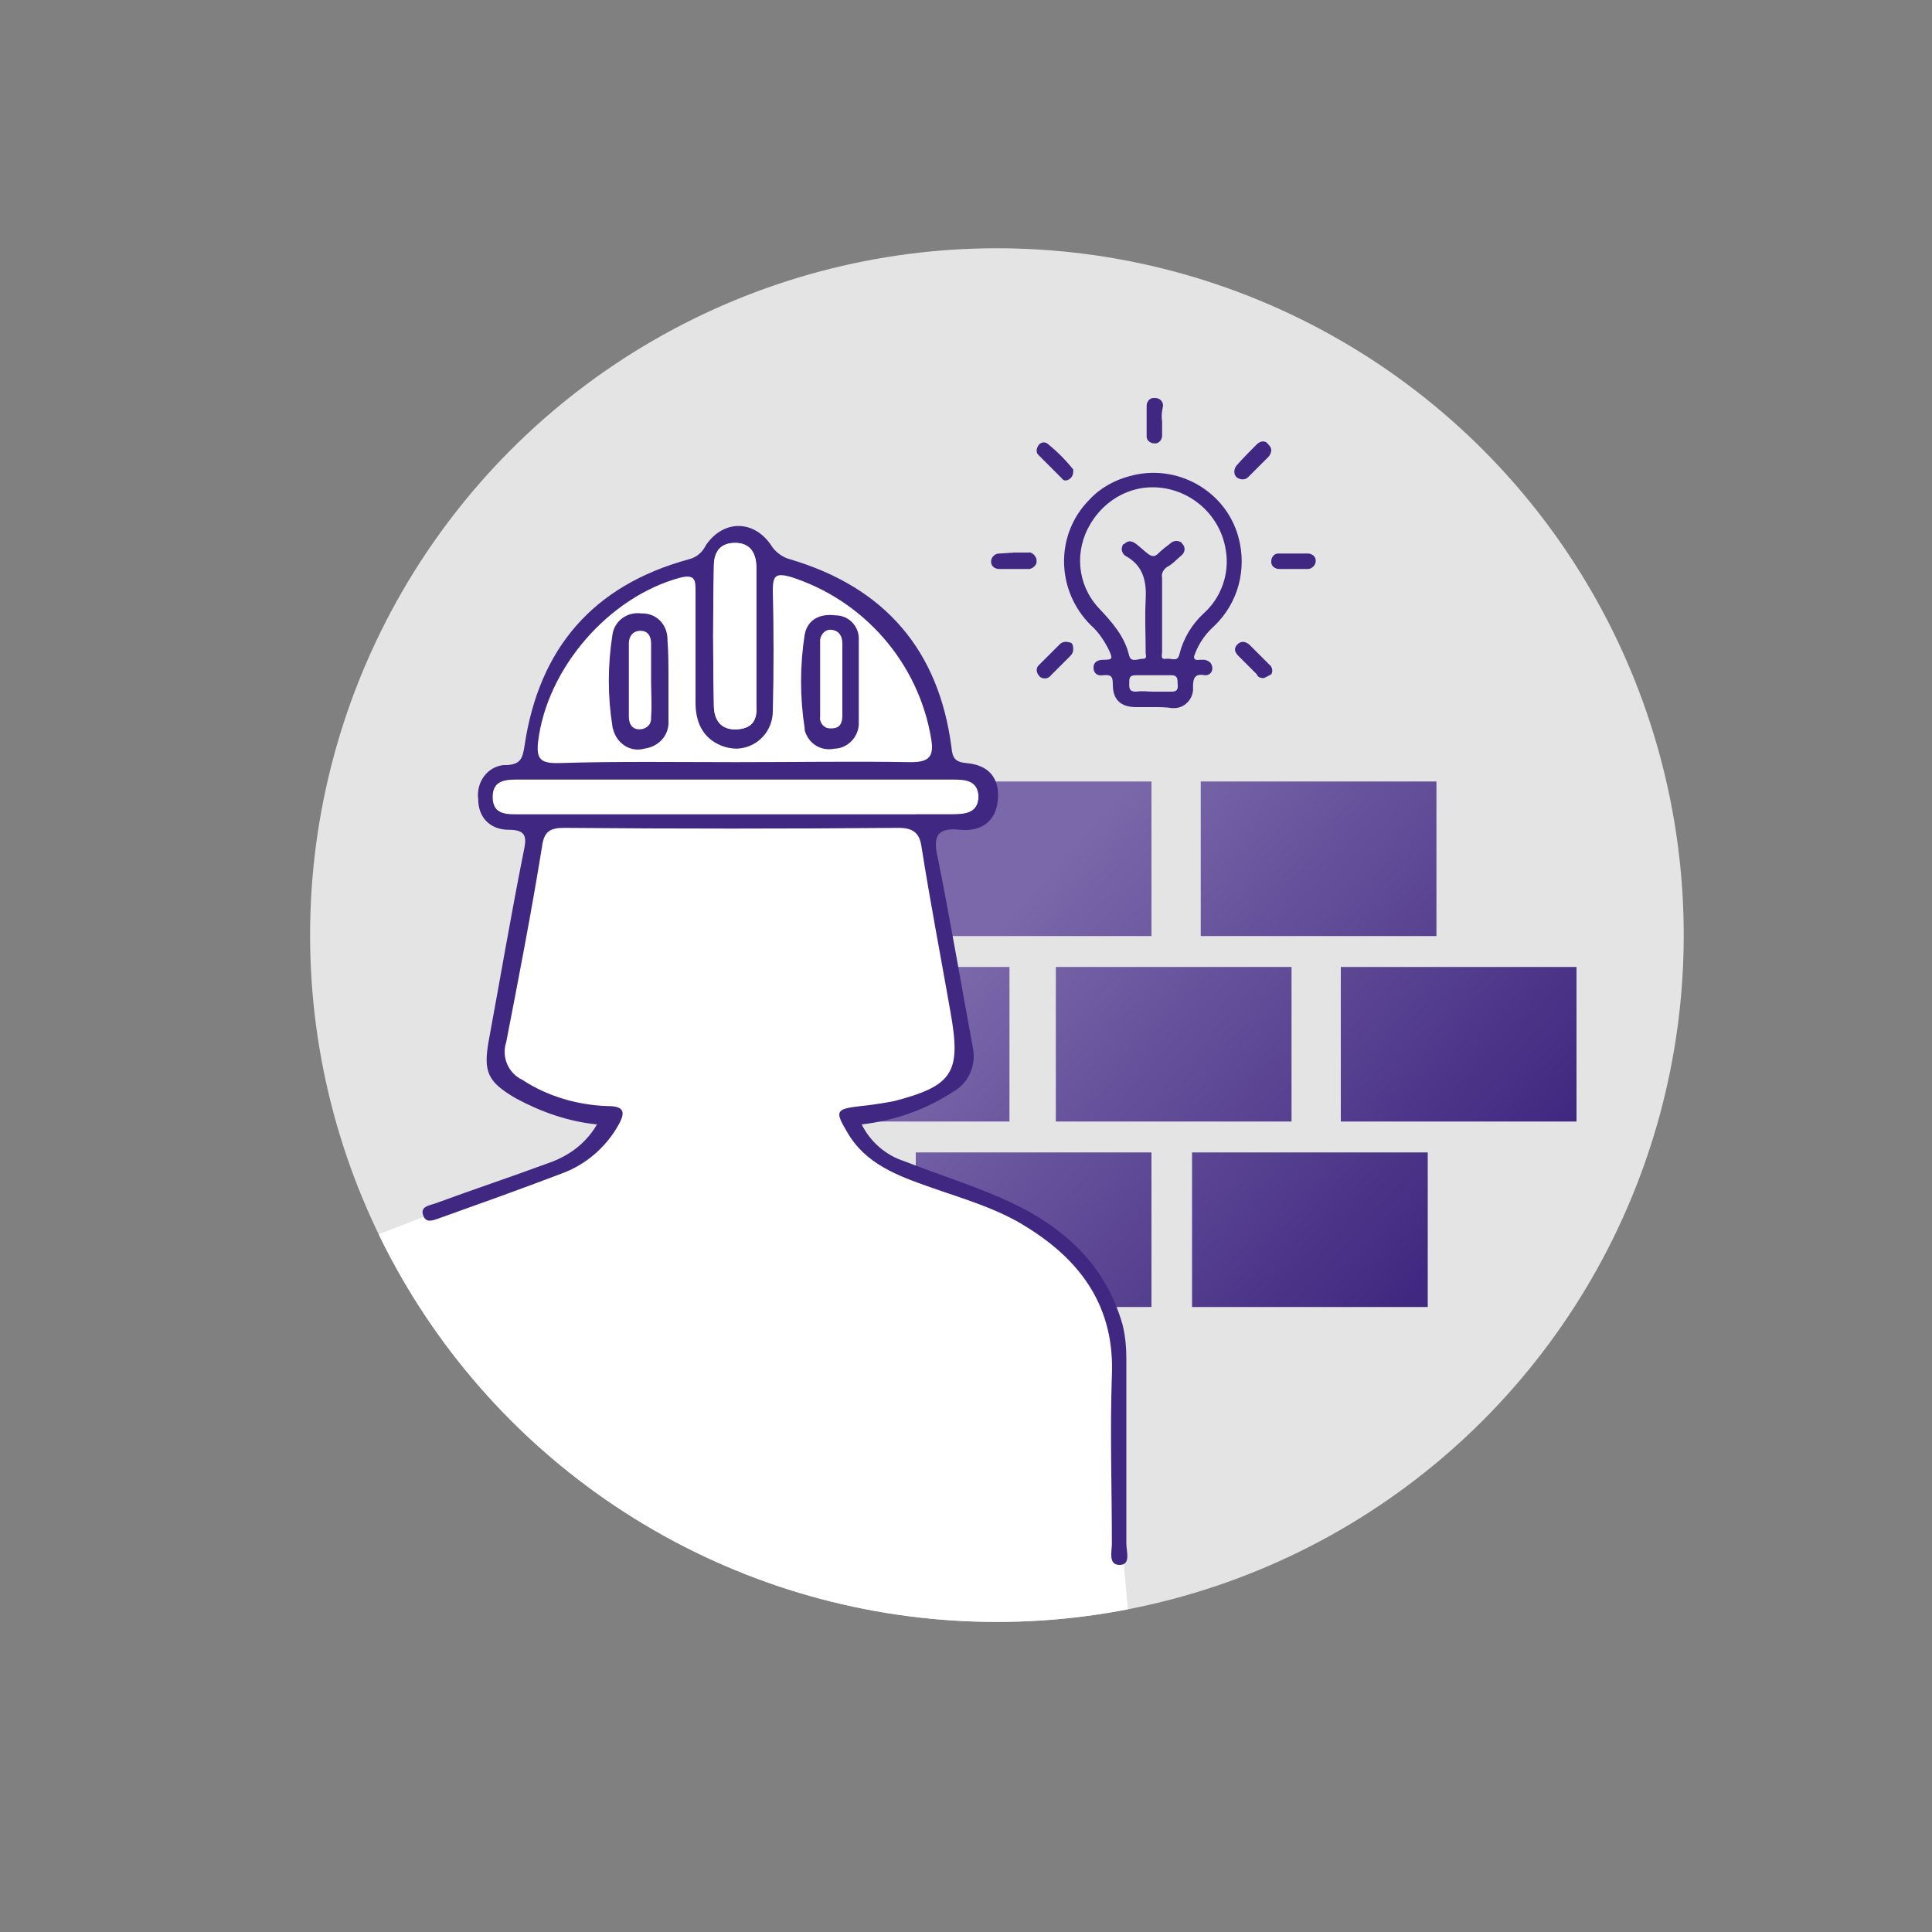 <?xml version="1.0" encoding="utf-8"?>
<!-- Generator: Adobe Illustrator 24.0.2, SVG Export Plug-In . SVG Version: 6.00 Build 0)  -->
<svg version="1.1" id="Capa_1" xmlns="http://www.w3.org/2000/svg" xmlns:xlink="http://www.w3.org/1999/xlink" x="0px" y="0px"
	 viewBox="0 0 200 200" style="enable-background:new 0 0 200 200;" xml:space="preserve">
<rect x="0" y="0" width="200" height="200" fill="#808080" stroke="none"/>
<style type="text/css">
	.st0{fill:#E4E4E4;}
	.st1{fill:url(#SVGID_1_);}
	.st2{fill:url(#SVGID_2_);}
	.st3{fill:url(#SVGID_3_);}
	.st4{fill:url(#SVGID_4_);}
	.st5{fill:url(#SVGID_5_);}
	.st6{fill:url(#SVGID_6_);}
	.st7{fill:url(#SVGID_7_);}
	.st8{fill:#402882;}
	.st9{fill:#FFFFFF;}
	.st10{clip-path:url(#SVGID_9_);}
</style>
<title>ICONOS-1</title>
<circle class="st0" cx="103.2" cy="96.8" r="71.1"/>
<linearGradient id="SVGID_1_" gradientUnits="userSpaceOnUse" x1="164.569" y1="87.475" x2="121.589" y2="125.735" gradientTransform="matrix(1 0 0 -1 0 201.276)">
	<stop  offset="0" style="stop-color:#402880"/>
	<stop  offset="1" style="stop-color:#7A68AA"/>
</linearGradient>
<rect x="124.3" y="80.9" class="st1" width="24.4" height="16"/>
<linearGradient id="SVGID_2_" gradientUnits="userSpaceOnUse" x1="151.501" y1="72.796" x2="108.521" y2="111.046" gradientTransform="matrix(1 0 0 -1 0 201.276)">
	<stop  offset="0" style="stop-color:#402880"/>
	<stop  offset="1" style="stop-color:#7A68AA"/>
</linearGradient>
<rect x="94.8" y="80.9" class="st2" width="24.4" height="16"/>
<linearGradient id="SVGID_3_" gradientUnits="userSpaceOnUse" x1="148.381" y1="69.287" x2="105.391" y2="107.537" gradientTransform="matrix(1 0 0 -1 0 201.276)">
	<stop  offset="0" style="stop-color:#402880"/>
	<stop  offset="1" style="stop-color:#7A68AA"/>
</linearGradient>
<rect x="109.3" y="100.1" class="st3" width="24.4" height="16"/>
<linearGradient id="SVGID_4_" gradientUnits="userSpaceOnUse" x1="161.383" y1="83.889" x2="118.403" y2="122.15" gradientTransform="matrix(1 0 0 -1 0 201.276)">
	<stop  offset="0" style="stop-color:#402880"/>
	<stop  offset="1" style="stop-color:#7A68AA"/>
</linearGradient>
<rect x="138.8" y="100.1" class="st4" width="24.4" height="16"/>
<linearGradient id="SVGID_5_" gradientUnits="userSpaceOnUse" x1="145.039" y1="65.534" x2="102.059" y2="103.794" gradientTransform="matrix(1 0 0 -1 0 201.276)">
	<stop  offset="0" style="stop-color:#402880"/>
	<stop  offset="1" style="stop-color:#7A68AA"/>
</linearGradient>
<rect x="123.4" y="119.3" class="st5" width="24.4" height="16"/>
<linearGradient id="SVGID_6_" gradientUnits="userSpaceOnUse" x1="132.392" y1="51.317" x2="89.402" y2="89.567" gradientTransform="matrix(1 0 0 -1 0 201.276)">
	<stop  offset="0" style="stop-color:#402880"/>
	<stop  offset="1" style="stop-color:#7A68AA"/>
</linearGradient>
<rect x="94.8" y="119.3" class="st6" width="24.4" height="16"/>
<linearGradient id="SVGID_7_" gradientUnits="userSpaceOnUse" x1="135.451" y1="54.747" x2="92.461" y2="93.007" gradientTransform="matrix(1 0 0 -1 0 201.276)">
	<stop  offset="0" style="stop-color:#402880"/>
	<stop  offset="1" style="stop-color:#7A68AA"/>
</linearGradient>
<rect x="80.1" y="100.1" class="st7" width="24.4" height="16"/>
<path class="st8" d="M119.3,73.2h-1.7c-1.6,0-2.4-0.8-2.4-2.3c0-0.8-0.1-1.1-1-1c-0.6,0.1-1-0.2-1-0.8s0.5-0.8,1-0.8
	c1,0,1-0.1,0.6-1c-0.5-1-1.1-1.9-1.9-2.6c-3.6-3.6-3.7-9.4-0.1-13c1.1-1.2,2.6-2,4.1-2.4c4.9-1.4,10,1.5,11.3,6.3
	c0.9,3.3,0,6.8-2.5,9.2c-0.9,0.8-1.6,1.8-2,2.9c-0.2,0.4-0.1,0.7,0.5,0.6c0.2,0,0.3,0,0.5,0c0.5,0.1,0.8,0.4,0.8,0.9
	c0,0.4-0.3,0.7-0.7,0.7c0,0-0.1,0-0.1,0c-1-0.2-1.2,0.3-1.2,1.2c0.1,1.1-0.7,2.1-1.8,2.2c-0.1,0-0.3,0-0.4,0
	C120.7,73.2,120,73.2,119.3,73.2z M120.3,63.7c0,1.3,0,2.5,0,3.8c0,0.3-0.2,0.8,0.4,0.7s1.2,0.4,1.4-0.5c0.4-1.6,1.3-3.1,2.5-4.2
	c1.8-1.6,2.7-4.1,2.3-6.5c-0.6-4.1-4.4-7-8.5-6.5c-2.3,0.3-4.3,1.7-5.5,3.7c-1.7,2.8-1.4,6.3,0.8,8.7c1.4,1.5,2.7,2.9,3.2,5
	c0.2,0.7,0.9,0.3,1.4,0.3s0.3-0.4,0.3-0.6c0-1.8-0.1-3.7,0-5.5s-0.2-3.5-2-4.5c-0.4-0.2-0.6-0.7-0.4-1.1c0-0.1,0.1-0.2,0.2-0.2
	c0.4-0.4,0.8-0.3,1.2,0s0.8,0.7,1.2,1s0.7,0.4,1.1,0s0.8-0.7,1.2-1c0.3-0.3,0.7-0.4,1.1-0.2c0.1,0,0.1,0.1,0.2,0.2
	c0.3,0.3,0.3,0.8,0,1.1c0,0-0.1,0.1-0.1,0.1c-0.5,0.4-0.9,0.9-1.5,1.2c-0.4,0.3-0.6,0.7-0.5,1.1C120.3,61.2,120.3,62.5,120.3,63.7z
	 M119.4,71.6h1.9c0.8,0,0.6-0.6,0.6-1s-0.1-0.7-0.6-0.7c-1.2,0-2.4,0-3.7,0c-0.6,0-0.7,0.2-0.7,0.7s-0.1,1,0.7,1
	C118.2,71.5,118.8,71.6,119.4,71.6z"/>
<path class="st8" d="M120.3,43.6c0,0.5,0,1,0,1.5c0,0.4-0.3,0.8-0.7,0.8c0,0-0.1,0-0.1,0c-0.4,0-0.8-0.3-0.8-0.7c0,0,0-0.1,0-0.1
	c0-1,0-2,0-3.1c0-0.4,0.3-0.8,0.7-0.8c0.1,0,0.1,0,0.2,0c0.4,0,0.8,0.3,0.8,0.8c0,0,0,0,0,0C120.3,42.5,120.2,43,120.3,43.6z"/>
<path class="st8" d="M105,57.2h1.4c0.4-0.1,0.8,0.3,0.9,0.7c0,0,0,0.1,0,0.1c0.1,0.4-0.3,0.8-0.7,0.9c0,0-0.1,0-0.1,0
	c-1,0-2.1,0-3.1,0c-0.4,0-0.8-0.3-0.8-0.7c0,0,0-0.1,0-0.1c0-0.4,0.4-0.8,0.8-0.8c0,0,0.1,0,0.1,0L105,57.2z"/>
<path class="st8" d="M133.9,58.9c-0.5,0-1,0-1.5,0c-0.4,0-0.8-0.3-0.8-0.7c0,0,0-0.1,0-0.1c0-0.4,0.3-0.8,0.7-0.8c0,0,0.1,0,0.1,0
	c1,0,2,0,3,0c0.4,0,0.8,0.3,0.8,0.7c0,0,0,0.1,0,0.1c0,0.4-0.4,0.8-0.8,0.8c0,0,0,0-0.1,0C134.9,58.9,134.4,58.9,133.9,58.9z"/>
<path class="st8" d="M111.1,48.8c0,0.3-0.1,0.6-0.4,0.8c-0.3,0.2-0.6,0.2-0.8-0.1c-0.8-0.8-1.6-1.6-2.4-2.4c-0.3-0.3-0.2-0.7,0-1
	c0,0,0,0,0,0c0.2-0.3,0.6-0.4,0.9-0.2c1,0.8,1.9,1.7,2.7,2.7C111.1,48.6,111.1,48.7,111.1,48.8z"/>
<path class="st8" d="M131.6,46.6c0,0.2-0.1,0.5-0.3,0.7l-2.1,2.1c-0.3,0.3-0.8,0.3-1.2,0c-0.3-0.3-0.3-0.8,0-1.2l0,0
	c0.7-0.8,1.4-1.5,2.1-2.2c0.3-0.3,0.7-0.4,1-0.2C131.4,46.1,131.6,46.3,131.6,46.6z"/>
<path class="st8" d="M130.8,70.2c-0.3,0-0.6-0.1-0.7-0.4l-1.9-1.9c-0.4-0.4-0.5-0.8-0.1-1.2c0.4-0.4,0.9-0.3,1.3,0.1
	c0.7,0.7,1.3,1.3,2,2c0.3,0.2,0.4,0.7,0.2,1C131.4,69.9,131.1,70.1,130.8,70.2z"/>
<path class="st8" d="M111.1,67.2c0,0.3-0.1,0.5-0.3,0.7l-2,2c-0.3,0.4-0.8,0.4-1.1,0.2c0,0-0.1-0.1-0.1-0.1
	c-0.3-0.3-0.4-0.8-0.1-1.1c0,0,0.1-0.1,0.1-0.1c0.7-0.7,1.4-1.4,2.1-2.1c0.3-0.3,0.7-0.3,1-0.2C111,66.5,111.1,66.8,111.1,67.2z"/>
<path class="st9" d="M76.2,84.3c7.4,0,14.9,0,22.3,0c1.4,0,2.8-0.1,2.8-1.9c-0.1-1.7-1.5-1.7-2.8-1.7H53.9c-1.3,0-2.9-0.1-2.9,1.8
	s1.5,1.8,2.9,1.8L76.2,84.3z"/>
<path class="st9" d="M76.2,78.9c6.1,0,12.1-0.1,18.1,0c1.9,0,2.4-0.6,2.1-2.4c-1.3-7.9-7-14.4-14.6-16.8c-1.5-0.4-1.8-0.1-1.8,1.4
	c0.1,4.2,0.1,8.3,0,12.5c0,2.1-1.6,3.8-3.7,3.9c-0.5,0-1.1-0.1-1.6-0.3c-2-0.8-2.7-2.5-2.7-4.5c0-3.8,0-7.7,0-11.5
	c0-1.1,0-1.8-1.6-1.4c-7.4,2-13.8,9.4-14.7,17c-0.2,1.8,0.3,2.2,2,2.2C64,78.8,70.1,78.9,76.2,78.9z"/>
<g>
	<defs>
		<circle id="SVGID_8_" cx="103.2" cy="96.8" r="71.1"/>
	</defs>
	<clipPath id="SVGID_9_">
		<use xlink:href="#SVGID_8_"  style="overflow:visible;"/>
	</clipPath>
	<g class="st10">
		<polygon class="st9" points="95.2,85.6 99.5,108.3 98.8,111.4 94,114.2 87.7,115.5 90.4,119.3 102.2,124.4 111.3,130 114.2,135.6 
			116.3,139.5 115.6,153.7 117.1,170.4 61,172.9 32.1,130.5 48.2,124.3 57.8,120.9 62.7,117.1 62.8,115.2 58.5,114.9 51.8,111.9 
			51.1,108.1 53.9,93.1 55.2,85.6 		"/>
	</g>
</g>
<path class="st8" d="M61.8,116.4c-3-0.3-5.8-1.3-8.4-2.7c-2.9-1.7-3.4-2.7-2.8-6c1.2-6.5,2.3-13,3.6-19.5c0.3-1.4,0.4-2.3-1.5-2.3
	s-3.2-1.2-3.2-3.2c-0.2-1.7,0.9-3.3,2.6-3.5c0.1,0,0.3,0,0.4,0c1.4-0.1,1.6-0.7,1.8-2c1.5-10.1,7.1-16.6,17-19.3
	c0.8-0.2,1.4-0.7,1.8-1.5c1.8-2.6,4.9-2.6,6.7,0c0.4,0.7,1.2,1.3,2,1.5c9.8,2.9,15.4,9.4,16.7,19.5c0.1,1.1,0.4,1.5,1.6,1.6
	c2.2,0.2,3.4,1.5,3.2,3.8s-1.8,3.3-3.9,3.1c-2.6-0.3-2.8,0.9-2.3,3c1.3,6.5,2.4,13,3.6,19.5c0.4,1.8-0.4,3.7-2,4.6
	c-2.9,1.9-6.1,3-9.5,3.4c0.9,1.8,2.5,3.2,4.4,3.8c3.3,1.3,6.8,2.4,10,3.8c6,2.6,10.7,6.5,12.6,13.1c0.3,1.2,0.4,2.4,0.4,3.6
	c0,6.4,0,12.8,0,19.1c0,0.8,0.5,2.2-0.7,2.2s-0.8-1.4-0.8-2.2c0-5.8-0.2-11.6,0-17.4c0.3-7-3.1-11.8-8.7-15.3c-3.1-2-6.7-3-10.1-4.2
	s-6.7-2.4-8.6-5.7c-1.3-2.2-1.2-2.4,1.4-2.7c1.1-0.1,2.3-0.3,3.4-0.5c6.2-1.6,7-3,5.9-9.2c-1-5.7-2.1-11.4-3-17.1
	c-0.2-1.5-0.9-2-2.4-2c-11.5,0.1-23,0.1-34.6,0c-1.5,0-2.1,0.4-2.3,2c-1.1,6.8-2.4,13.5-3.7,20.2c-0.5,1.5,0.2,3.2,1.7,3.9
	c2.6,1.7,5.7,2.6,8.8,2.7c1.7,0,1.9,0.6,1.1,2c-1.3,2.3-3.4,4.1-5.9,5c-4.2,1.6-8.4,3.1-12.6,4.6c-0.6,0.2-1.4,0.6-1.7-0.3
	s0.6-1,1.2-1.2c3.8-1.4,7.7-2.7,11.5-4.1C58.3,119.9,60.4,118.8,61.8,116.4z M76.2,78.9c6.1,0,12.1-0.1,18.1,0
	c1.9,0,2.4-0.6,2.1-2.4c-1.3-7.9-7-14.4-14.6-16.8c-1.5-0.4-1.8-0.1-1.8,1.4c0.1,4.2,0.1,8.3,0,12.5c0,2.1-1.6,3.8-3.7,3.9
	c-0.5,0-1.1-0.1-1.6-0.3c-2-0.8-2.7-2.5-2.7-4.5c0-3.8,0-7.7,0-11.5c0-1.1,0-1.8-1.6-1.4c-7.4,2-13.8,9.4-14.7,17
	c-0.2,1.8,0.3,2.2,2,2.2C64,78.8,70.1,78.9,76.2,78.9z M76.2,84.3c7.4,0,14.9,0,22.3,0c1.4,0,2.8-0.1,2.8-1.9
	c-0.1-1.7-1.5-1.7-2.8-1.7H53.9c-1.3,0-2.9-0.1-2.9,1.8s1.5,1.8,2.9,1.8L76.2,84.3z M78.3,65.9c0-2.4,0-4.7,0-7.1
	c0-1.5-0.6-2.6-2.2-2.6s-2.2,1-2.2,2.4c-0.1,4.8-0.1,9.6,0,14.4c0,1.5,0.7,2.6,2.4,2.5s2.1-1.1,2-2.5C78.3,70.7,78.3,68.3,78.3,65.9
	z"/>
<path class="st8" d="M69.2,70.4c0,1.4,0,2.8,0,4.2c0.1,1.5-1,2.7-2.5,2.9c-1.4,0.4-2.8-0.5-3.2-1.9c0-0.1-0.1-0.2-0.1-0.4
	c-0.5-3.1-0.5-6.3,0-9.5c0.2-1.4,1.5-2.4,3-2.2c0,0,0.1,0,0.1,0c1.5,0,2.6,1.2,2.6,2.7c0,0,0,0,0,0.1C69.2,67.6,69.2,69,69.2,70.4z
	 M67.4,70.5c0-1.3,0-2.6,0-3.9c0-0.7-0.3-1.3-1.1-1.3s-1.2,0.6-1.2,1.3c0,2.5,0,5.1,0,7.6c0,0.7,0.3,1.3,1.1,1.3
	c0.6,0,1.2-0.4,1.2-1.1c0-0.1,0-0.1,0-0.2C67.5,73,67.4,71.8,67.4,70.5z"/>
<path class="st8" d="M88.9,70.5c0,1.4,0,2.8,0,4.2c0.1,1.4-1,2.7-2.4,2.8c0,0-0.1,0-0.1,0c-1.4,0.3-2.7-0.5-3.1-1.9
	c0-0.1,0-0.1,0-0.2c-0.5-3.2-0.5-6.5,0-9.7c0.3-1.6,1.6-2.2,3.2-2c1.4,0,2.5,1.2,2.4,2.6C88.9,67.5,88.9,69,88.9,70.5z M87.2,70.5
	v-3.9c0-0.7-0.3-1.3-1.1-1.4c-0.6-0.1-1.1,0.4-1.2,1c0,0.1,0,0.2,0,0.2c0,2.6,0,5.2,0,7.8c-0.1,0.6,0.4,1.2,1,1.2c0.1,0,0.2,0,0.2,0
	c0.8,0,1.1-0.5,1.1-1.3C87.2,73,87.2,71.8,87.2,70.5z"/>
<path class="st9" d="M78.3,65.9c0-2.4,0-4.7,0-7.1c0-1.5-0.6-2.6-2.2-2.6s-2.2,1-2.2,2.4c-0.1,4.8-0.1,9.6,0,14.4
	c0,1.5,0.7,2.6,2.4,2.5s2.1-1.1,2-2.5C78.3,70.7,78.3,68.3,78.3,65.9z"/>
</svg>
